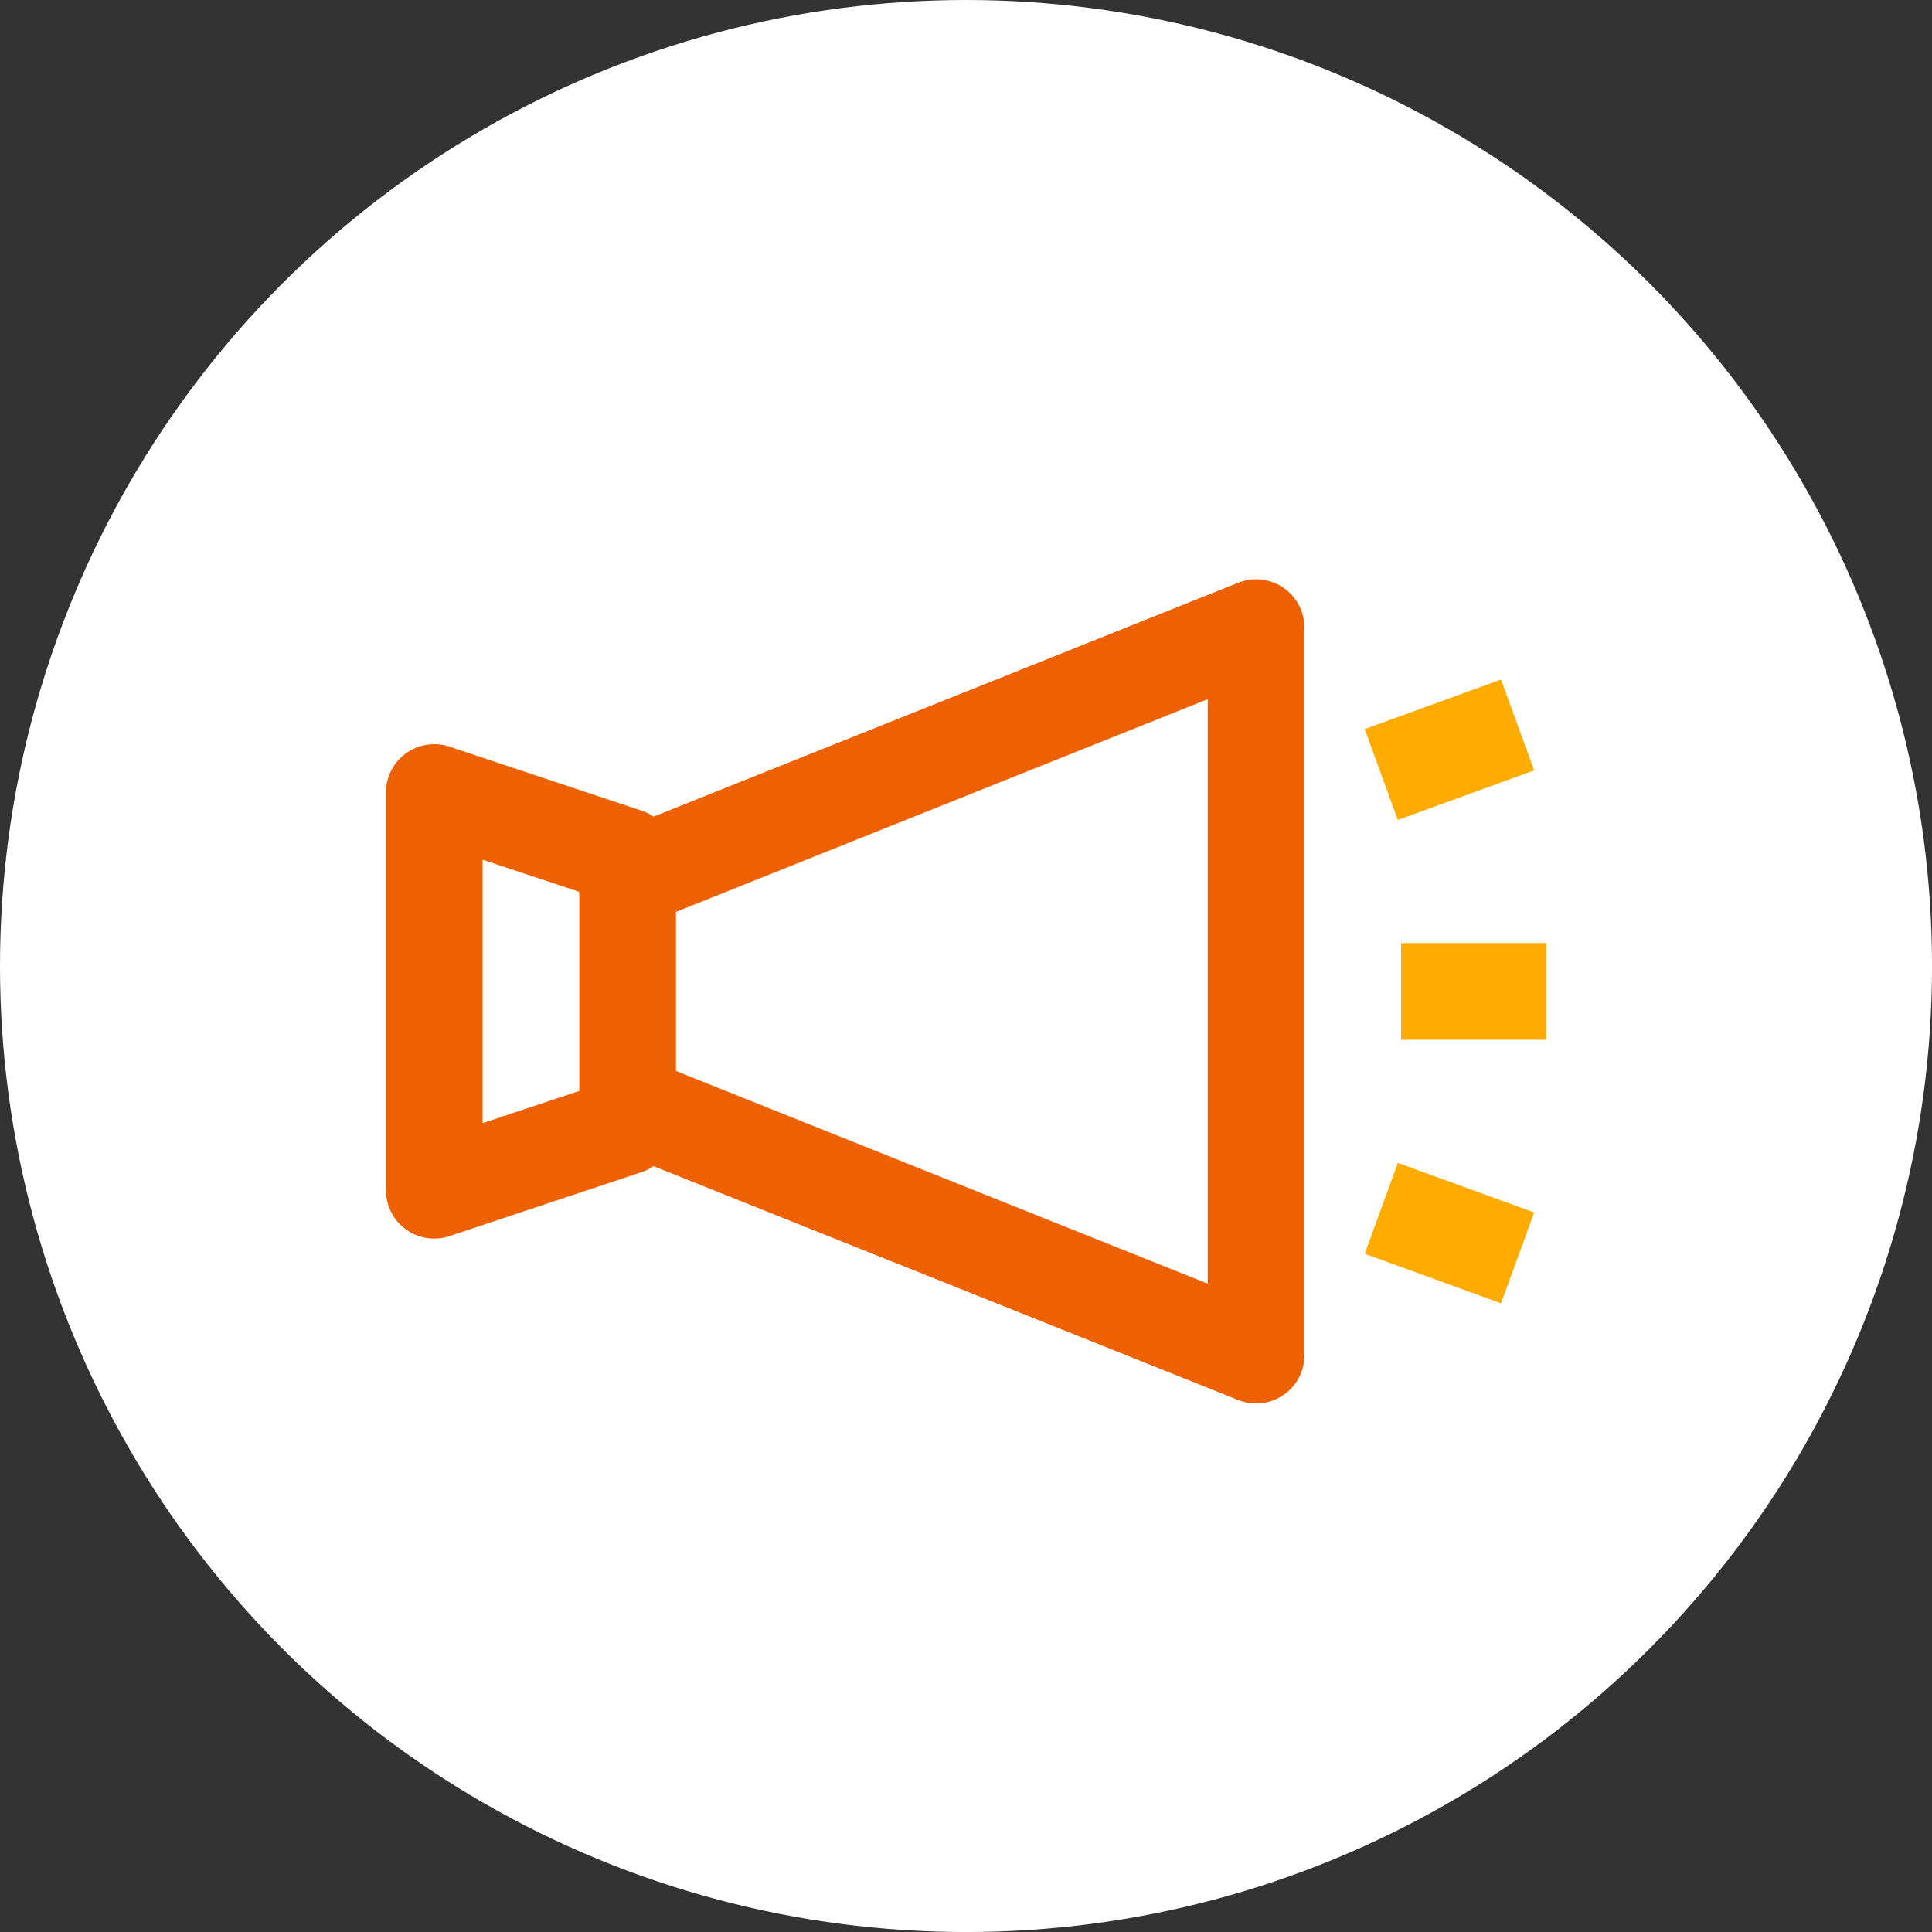 <svg id="レイヤー_1" data-name="レイヤー 1" xmlns="http://www.w3.org/2000/svg" viewBox="0 0 639.45 639.45"><rect x="0" y="0" width="639.45" height="639.45" fill="#333333" stroke="none"/><defs><style>.cls-1{fill:#fff;}.cls-2,.cls-3{fill:none;}.cls-2{stroke:#fff;stroke-width:2px;}.cls-4{fill:#ed6103;}.cls-5{fill:#ffab00;}</style></defs><title>001</title><g id="楕円形_111" data-name="楕円形 111"><circle class="cls-1" cx="319.73" cy="319.73" r="319.73"/><circle class="cls-2" cx="319.73" cy="319.73" r="311.73"/></g><polygon class="cls-3" points="223.73 354.47 399.73 424.87 399.73 231.4 223.73 301.8 223.73 354.47"/><polygon class="cls-3" points="191.73 295.2 159.73 284.53 159.73 371.74 191.73 361.07 191.73 295.2"/><path class="cls-4" d="M421,197a16,16,0,0,0-5.95,1.16l-193.5,77.4a15.75,15.75,0,0,0-3.5-1.83l-64-21.33A16,16,0,0,0,133,267.61v131.6a16,16,0,0,0,21.06,15.18l64-21.33a16.14,16.14,0,0,0,3.5-1.82l193.5,77.39a15.82,15.82,0,0,0,5.95,1.16,16,16,0,0,0,16-16V213A16,16,0,0,0,421,197ZM165,289.81l32,10.66v65.88L165,377ZM405,430.15l-176-70.4V307.08l176-70.4Z" transform="translate(-5.27 -5.27)"/><rect class="cls-5" x="463.73" y="312.14" width="48" height="32"/><rect class="cls-5" x="461" y="237.41" width="48" height="32" transform="translate(-62.7 175.9) rotate(-20)"/><rect class="cls-5" x="469" y="389.41" width="32" height="48" transform="translate(-74.63 722.49) rotate(-70)"/></svg>